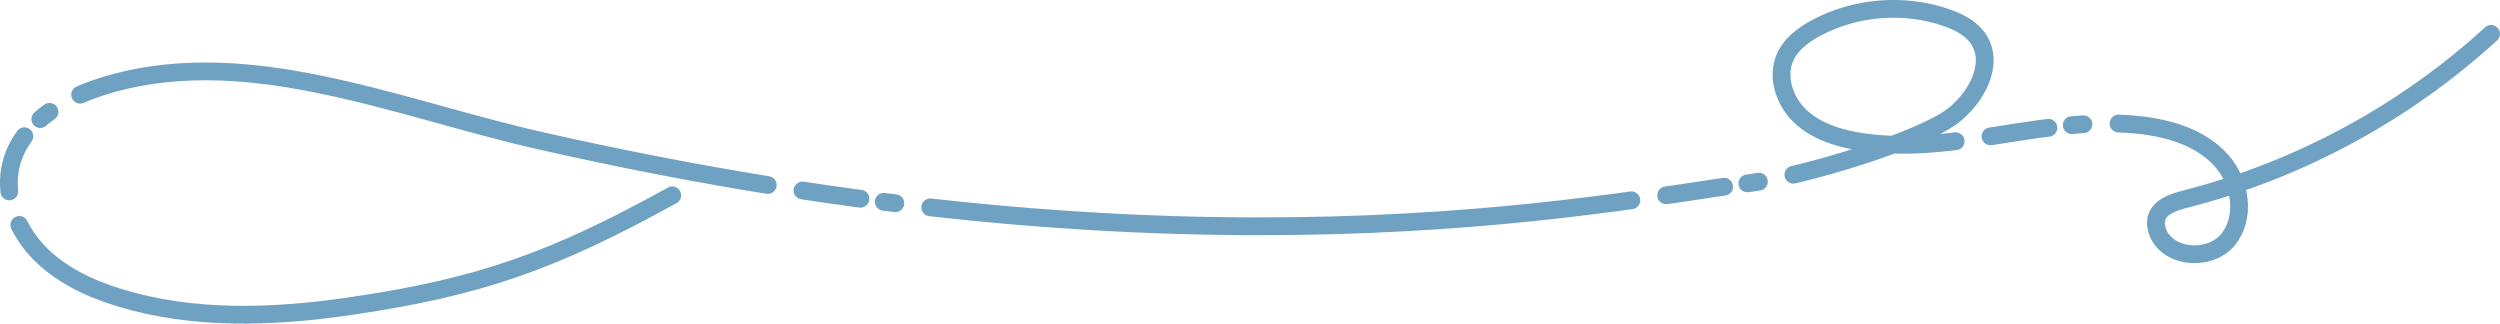<?xml version="1.0" encoding="UTF-8"?>
<svg id="_レイヤー_2" data-name="レイヤー 2" xmlns="http://www.w3.org/2000/svg" viewBox="0 0 562.85 72.87">
  <defs>
    <style>
      .cls-1 {
        fill: none;
        stroke: #6fa1c2;
        stroke-dasharray: 158.28 7.91 13.19 5.28 2.64 7.91;
        stroke-linecap: round;
        stroke-linejoin: round;
        stroke-width: 4px;
      }
    </style>
  </defs>
  <g id="_1" data-name="1">
    <path class="cls-1" d="M151.35,43.98c-26.39,14.56-42.95,20.67-72.78,24.99-17.2,2.49-35.05,3.14-51.67-1.95-6.9-2.11-13.67-5.32-18.57-10.62S.68,43.44,2.63,36.49c2.39-8.53,10.91-13.86,19.31-16.67,32.22-10.77,66.49,4.32,99.62,11.84,147.46,33.47,237.44,14.23,273.1,9.45,11.72-1.57,37.55-9.36,44.92-14.96,5.28-4.01,9.48-11.55,5.97-17.17-1.6-2.56-4.47-4.02-7.32-5.01-9.53-3.3-20.43-2.44-29.33,2.32-2.83,1.51-5.57,3.53-6.93,6.44-2.08,4.45-.26,10,3.29,13.39s8.47,4.96,13.31,5.75c21.22,3.43,42.81-6.35,64.13-3.6,6.47.83,13.11,3.02,17.45,7.89s5.58,12.9,1.37,17.89c-4.2,4.99-13.97,4.04-15.87-2.21-.25-.81-.36-1.68-.18-2.51.59-2.72,3.79-3.81,6.49-4.49,25.55-6.51,49.43-19.42,68.88-37.21"/>
  </g>
</svg>